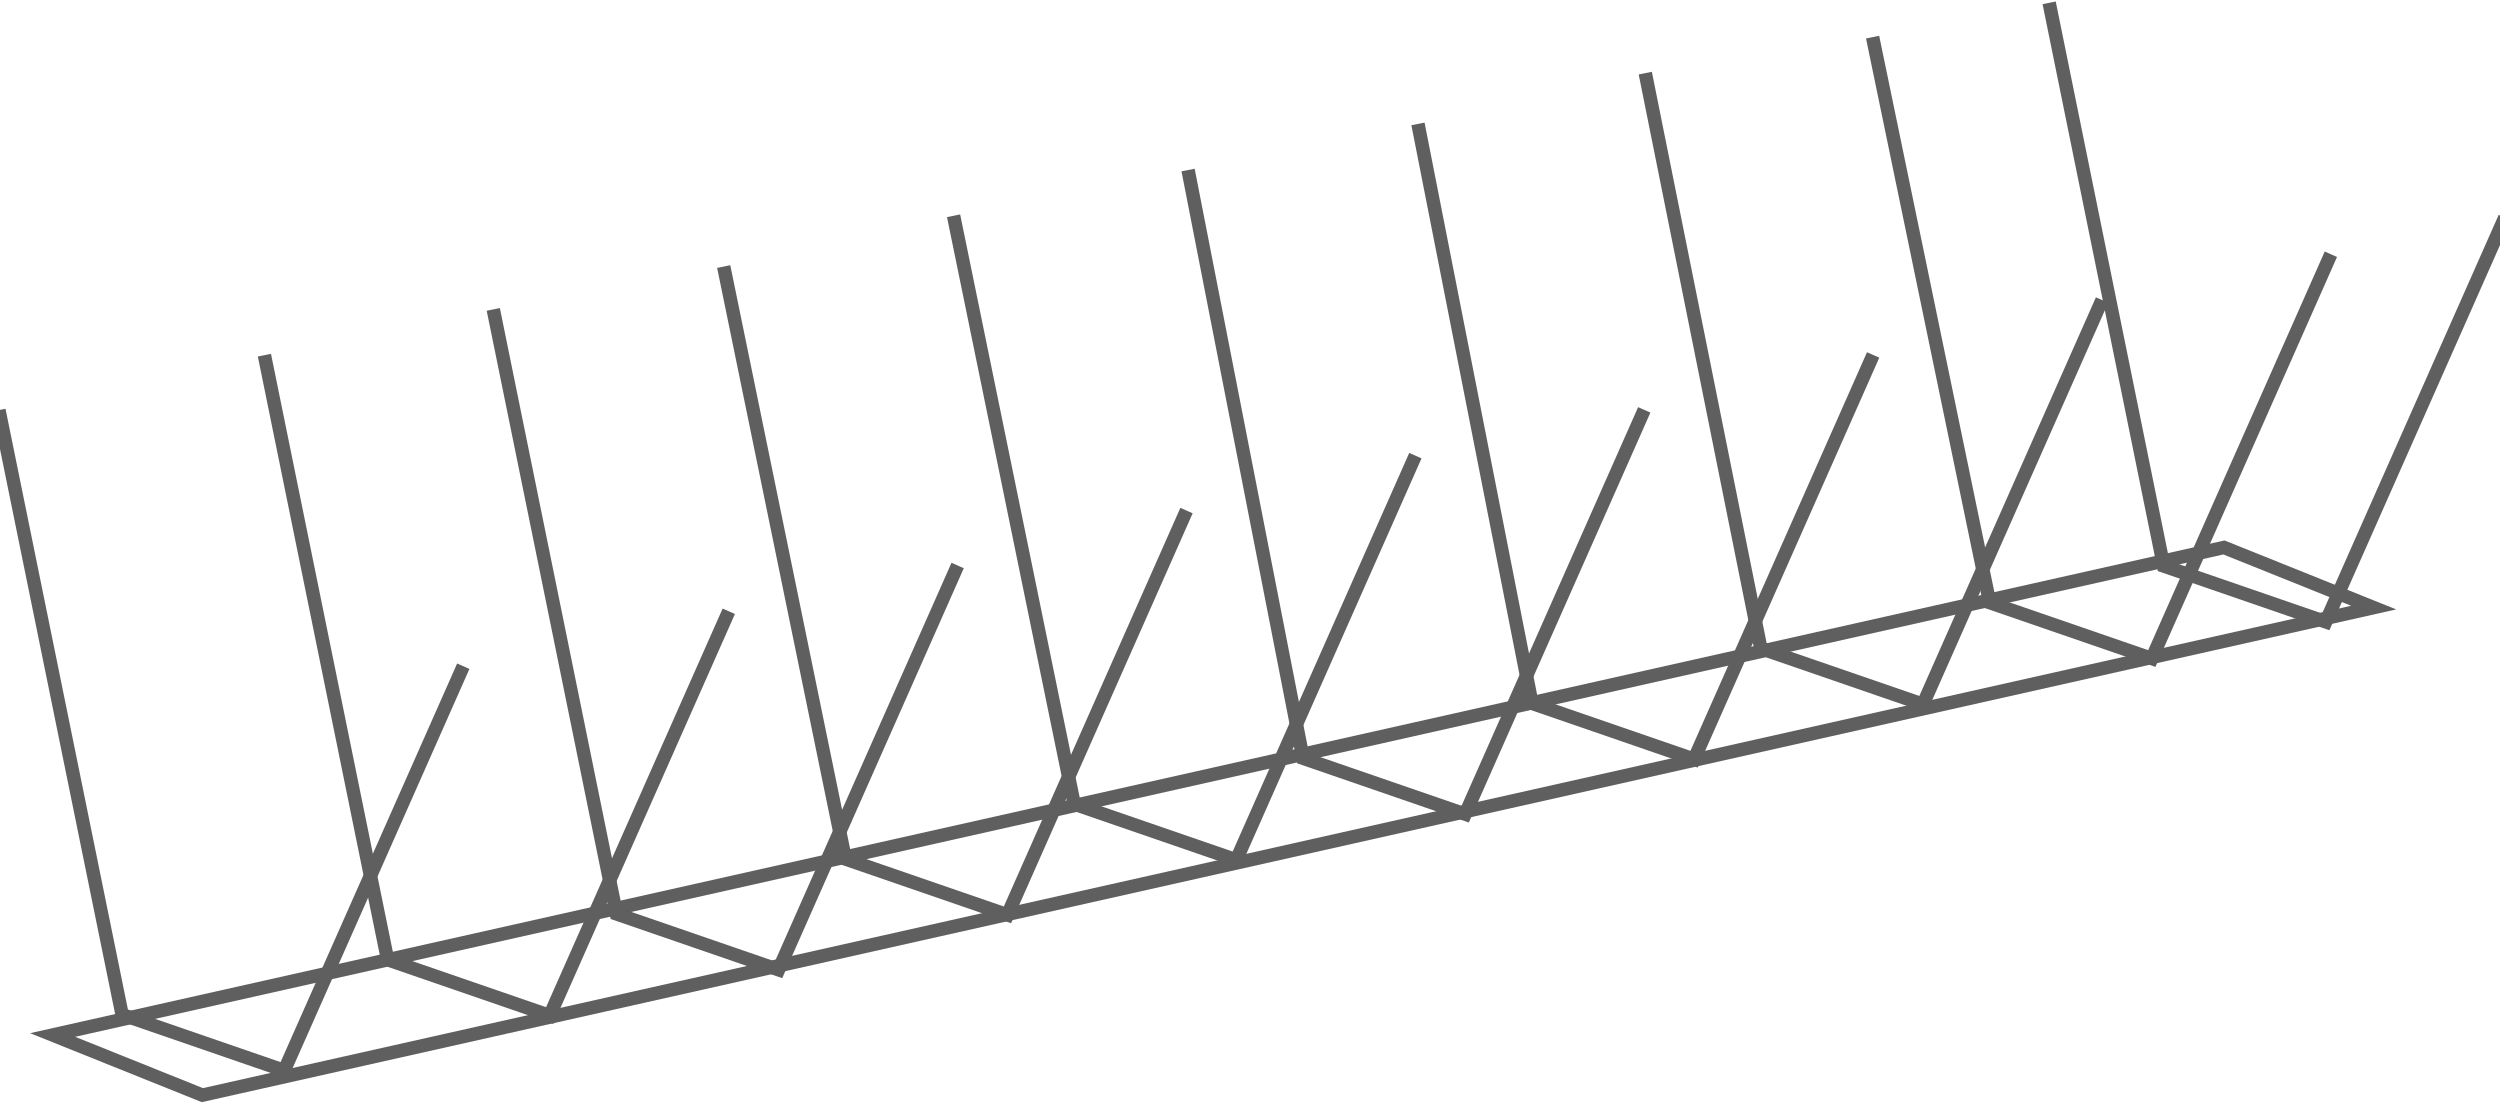 <svg xmlns="http://www.w3.org/2000/svg" xmlns:xlink="http://www.w3.org/1999/xlink" width="372" height="164" viewBox="0 0 372 164">
  <rect x="0" y="0" width="372" height="164" fill="#333333" stroke="none"/>
  <defs>
    <clipPath id="clip-v2a_spike">
      <rect width="372" height="164"/>
    </clipPath>
  </defs>
  <g id="v2a_spike" clip-path="url(#clip-v2a_spike)">
    <rect width="372" height="164" fill="#fff"/>
    <g id="Gruppe_397" data-name="Gruppe 397" transform="translate(-278.001 -1575.5)">
      <g id="Pfad_194" data-name="Pfad 194" transform="translate(301.233 1705.273)" fill="#fff">
        <path d="M 6.88 33.183 L -15.402 24.234 L 307.686 -48.312 L 329.968 -39.363 L 6.88 33.183 Z" stroke="none"/>
        <path d="M 6.964 32.139 L 326.61 -39.634 L 307.602 -47.268 L -12.044 24.505 L 6.964 32.139 M 6.796 34.227 L -18.76 23.963 L 307.77 -49.356 L 333.326 -39.092 L 6.796 34.227 Z" stroke="none" fill="#5f5f5f"/>
      </g>
      <path id="Pfad_195" data-name="Pfad 195" d="M19324.838,1620.407l18.332,89.952,24.121,8.315,26.646-60.157" transform="translate(-19047 16.115)" fill="none" stroke="#5f5f5f" stroke-width="2"/>
      <path id="Pfad_196" data-name="Pfad 196" d="M19324.838,1620.407l18.332,89.952,24.121,8.315,26.646-60.157" transform="translate(-19007.494 7.942)" fill="none" stroke="#5f5f5f" stroke-width="2"/>
      <path id="Pfad_201" data-name="Pfad 201" d="M19325.117,1622.179l17.951,87.537,24.121,8.315,26.646-60.157" transform="translate(-18905.225 -14.574)" fill="none" stroke="#5f5f5f" stroke-width="2"/>
      <path id="Pfad_197" data-name="Pfad 197" d="M19324.838,1620.407l18.332,89.952,24.121,8.315,26.646-60.157" transform="translate(-18973.438 1.131)" fill="none" stroke="#5f5f5f" stroke-width="2"/>
      <path id="Pfad_200" data-name="Pfad 200" d="M19325.732,1622.185l17.113,87.529,24.121,8.315,26.646-60.157" transform="translate(-18870.945 -21.383)" fill="none" stroke="#5f5f5f" stroke-width="2"/>
      <path id="Pfad_198" data-name="Pfad 198" d="M19325.008,1621.728l18.1,88.151,24.121,8.315,26.645-60.157" transform="translate(-18939.32 -6.564)" fill="none" stroke="#5f5f5f" stroke-width="2"/>
      <path id="Pfad_199" data-name="Pfad 199" d="M19325.842,1623.145l16.965,86.221,24.121,8.315,26.646-60.157" transform="translate(-18836.848 -29.209)" fill="none" stroke="#5f5f5f" stroke-width="2"/>
      <path id="Pfad_202" data-name="Pfad 202" d="M19325.672,1623.6l17.2,85.607,24.121,8.315,26.646-60.157" transform="translate(-18802.854 -37.219)" fill="none" stroke="#5f5f5f" stroke-width="2"/>
      <path id="Pfad_203" data-name="Pfad 203" d="M19325.5,1624.666l17.426,84.15,24.121,8.315,26.645-60.157" transform="translate(-18768.857 -43.643)" fill="none" stroke="#5f5f5f" stroke-width="2"/>
      <path id="Pfad_204" data-name="Pfad 204" d="M19325.787,1624.92l17.039,83.8,24.121,8.315,26.646-60.157" transform="translate(-18742.873 -49)" fill="none" stroke="#5f5f5f" stroke-width="2"/>
    </g>
  </g>
</svg>
